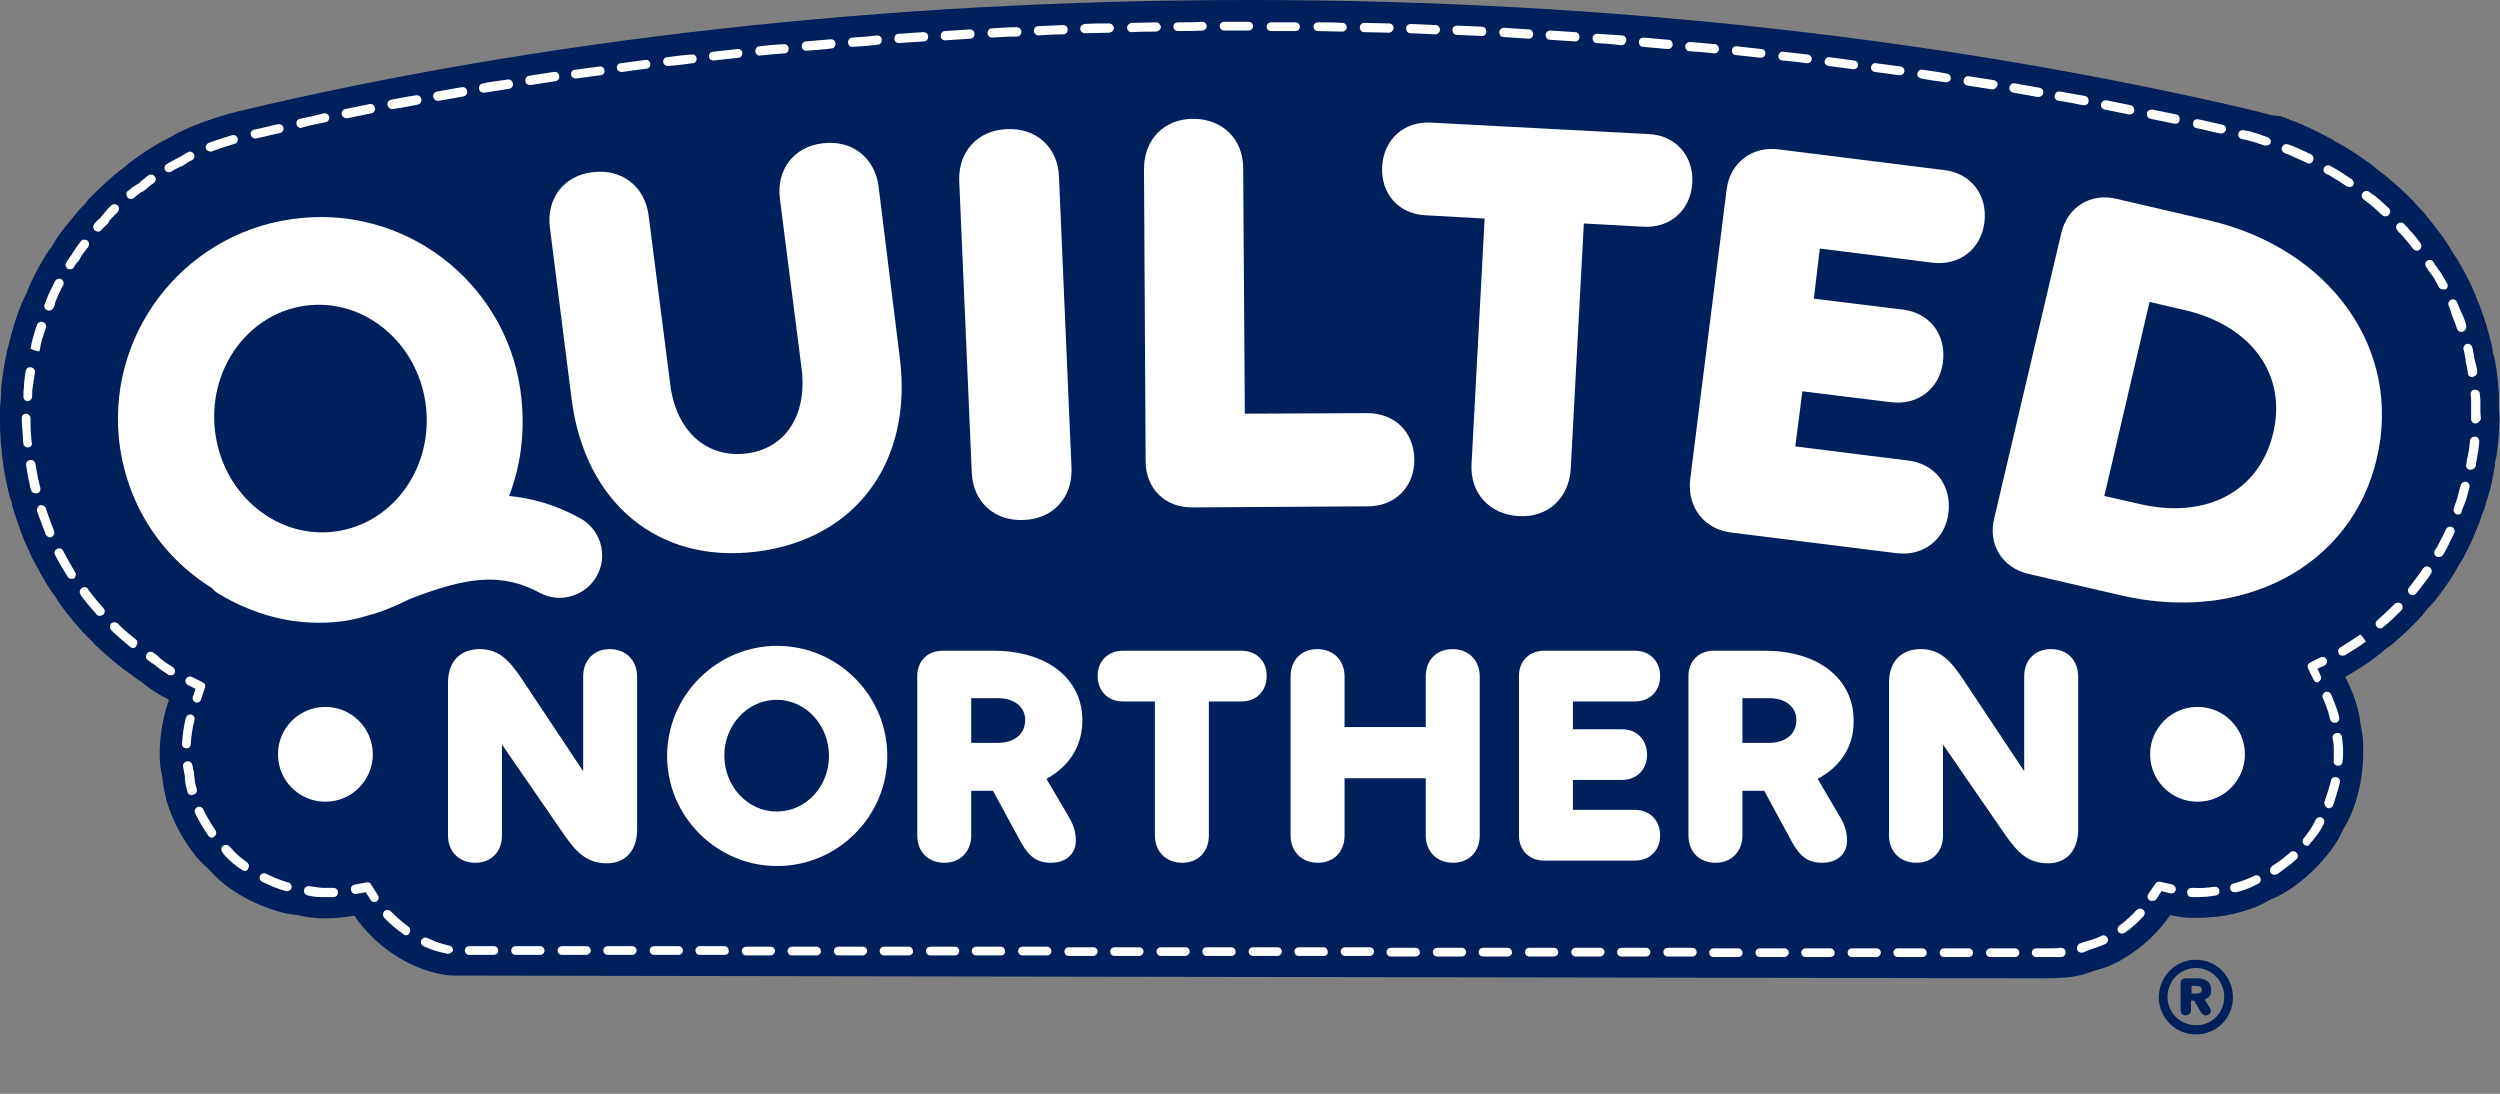 <?xml version="1.0" encoding="utf-8"?>
<!-- Generator: Adobe Illustrator 24.1.0, SVG Export Plug-In . SVG Version: 6.00 Build 0)  -->
<svg version="1.1" id="Layer_1" xmlns="http://www.w3.org/2000/svg" xmlns:xlink="http://www.w3.org/1999/xlink" x="0px" y="0px"
	 viewBox="0 0 458.7 200.7" style="enable-background:new 0 0 458.7 200.7;" xml:space="preserve">
<rect x="0" y="0" width="458.7" height="200.7" fill="#808080" stroke="none"/>
<style type="text/css">
	.st0{fill:#00205B;}
	.st1{fill:#FFFFFF;}
	.st2{fill:#00205C;}
</style>
<g>
	<g>
		<g>
			<g>
				<path class="st0" d="M413.6,20.3C359.2,7.5,296.3,0,229.3,0C161.8,0,98.5,7.4,43.8,20.4c-1.7,0.4-7.3,2-11,3.9
					c-0.6,0.3-1.2,0.7-1.8,1c-0.6,0.3-1.2,0.6-1.9,1c-1.6,0.9-3.2,2-4.7,3.1c-0.6,0.4-1.1,0.8-1.6,1.3c-0.6,0.4-1.1,0.8-1.7,1.3
					c-1.4,1.2-2.8,2.5-4.1,3.8c-0.5,0.5-1,1-1.4,1.6c-0.5,0.5-1,1-1.4,1.5c-1.2,1.4-2.4,2.9-3.5,4.4c-0.4,0.6-0.8,1.2-1.1,1.8
					c-0.4,0.5-0.8,1.1-1.2,1.7c-1,1.6-1.9,3.3-2.7,5c-0.3,0.6-0.6,1.3-0.8,1.9c-0.3,0.6-0.6,1.2-0.9,1.9c-0.7,1.7-1.3,3.5-1.8,5.3
					c-0.2,0.7-0.4,1.4-0.5,2c-0.2,0.7-0.4,1.3-0.5,2c-0.4,1.8-0.7,3.7-0.9,5.6c-0.1,0.7-0.1,1.4-0.1,2.1C0.1,73.3,0.1,74,0,74.7
					c0,0.7,0,1.4,0,2.1c0,1.2,0,2.4,0.1,3.5c0,0.7,0.1,1.4,0.2,2.1c0,0.7,0.1,1.4,0.2,2.1c0.2,1.9,0.6,3.7,1,5.5
					c0.2,0.7,0.3,1.4,0.6,2c0.1,0.7,0.3,1.4,0.5,2c0.6,1.8,1.2,3.6,1.9,5.3c0.3,0.7,0.6,1.3,0.9,1.9c0.2,0.6,0.5,1.3,0.9,1.9
					c0.9,1.7,1.8,3.4,2.8,4.9c0.4,0.6,0.8,1.2,1.2,1.7c0.4,0.6,0.7,1.2,1.2,1.8c1.1,1.5,2.4,3,3.6,4.4c0.5,0.5,1,1,1.5,1.5
					c0.5,0.5,0.9,1,1.5,1.5c1.4,1.3,2.8,2.5,4.3,3.7c0.6,0.4,1.1,0.8,1.7,1.2c0.5,0.4,1.1,0.9,1.7,1.2c0,0,0,0,0,0
					c1.1,0.9,2.2,1.7,3.4,2.4c0.2,0.1,0.4,0.3,0.7,0.4c0.4,0.2,0.7,0.4,1.1,0.6c-1.1,3.2-1.7,6.5-1.7,9.9c0,0,0,0.1,0,0.1l0,0.3
					c0,1.4,0.2,2.7,0.5,4c0.1,1.3,0.4,2.7,0.7,4c1,3.5,2.7,6.8,4.9,9.7c0.8,1.1,1.7,2.1,2.7,2.9c0.9,1,1.8,1.9,2.9,2.8
					c2.9,2.3,6.1,3.9,9.6,5c1.3,0.4,2.6,0.7,4,0.8c1.3,0.3,2.6,0.5,4,0.6c0.4,0,0.8,0,1.1,0c1.8,0,3.6-0.2,5.3-0.5
					c0.2,0.2,0.3,0.5,0.5,0.7c3.1,4.2,7.3,7.4,12.3,9.2c1.7,0.6,3.4,1,5.2,1.1l292.8,0.5c1.3,0,2.5-0.1,3.8-0.2
					c1.8-0.2,3.4-0.7,5-1.3c1.7-0.4,3.4-1.1,5-2.1c3.4-2,6.3-4.7,8.6-8c1.3,0.3,2.6,0.5,3.9,0.5c0.4,0,0.8,0,1.1,0
					c3.3,0,6.5-0.5,9.6-1.6c1.3-0.4,2.5-1,3.7-1.7c1.2-0.5,2.4-1.1,3.6-1.9c3-2,5.6-4.5,7.8-7.5c0.8-1.1,1.5-2.3,2-3.5
					c0.7-1.1,1.3-2.3,1.8-3.6c1.3-3.4,1.9-7,1.9-10.6c0-0.4,0-0.7,0-1.1c0-1.4-0.2-2.7-0.5-4c-0.1-1.3-0.4-2.6-0.8-3.9
					c-0.5-1.7-1.2-3.2-2-4.8c0.3-0.2,0.7-0.4,1-0.6c1.7-1,3.3-2,4.8-3.2c0.6-0.4,1.1-0.9,1.7-1.4c0.6-0.4,1.2-0.8,1.7-1.3
					c1.5-1.3,2.9-2.6,4.3-4.1c0.5-0.5,1-1.1,1.4-1.7c0.5-0.5,1-1.1,1.5-1.6c1.2-1.5,2.4-3.2,3.4-4.8c0.4-0.6,0.7-1.3,1.1-1.9
					c0.4-0.6,0.8-1.2,1.1-1.9c0.9-1.7,1.7-3.5,2.4-5.3c0.3-0.7,0.5-1.3,0.7-2c0.3-0.6,0.5-1.3,0.7-2c0.4-1.3,0.8-2.6,1.1-4
					c0.1-0.5,0.2-1,0.3-1.5c0.1-0.7,0.3-1.4,0.3-2.1c0.2-0.7,0.3-1.4,0.4-2.1c0.2-1.9,0.4-3.8,0.4-5.7c0-0.7,0-1.4-0.1-2.2
					c0-0.7,0-1.4,0-2.2c-0.1-1.9-0.3-3.9-0.6-5.8c-0.1-0.7-0.3-1.4-0.5-2.1c-0.1-0.7-0.2-1.4-0.4-2.1c-0.5-1.9-1-3.8-1.7-5.6
					c-0.2-0.7-0.5-1.4-0.8-2c-0.2-0.7-0.5-1.3-0.8-2c-0.8-1.8-1.7-3.5-2.7-5.2c-0.4-0.6-0.8-1.2-1.2-1.8c-0.3-0.6-0.7-1.2-1.1-1.8
					c-0.1-0.2-0.3-0.4-0.4-0.6c-1.1-1.5-2.3-3-3.5-4.5c-0.5-0.5-0.9-1-1.4-1.5c-0.4-0.5-0.9-1-1.4-1.5c-1.3-1.3-2.7-2.5-4.1-3.7
					c-0.5-0.4-1.1-0.8-1.6-1.2c-0.5-0.4-1-0.9-1.6-1.3c-1.4-1-3-2.1-4.5-3c-0.6-0.3-1.2-0.7-1.7-0.9c-0.5-0.4-1.1-0.7-1.7-1
					c-1.5-0.8-3.1-1.6-4.8-2.3c-0.6-0.3-1.2-0.5-1.8-0.7c-0.6-0.3-1.2-0.5-1.8-0.7C416.9,21.3,415.3,20.7,413.6,20.3z"/>
			</g>
			<g>
				<g>
					<path class="st1" d="M68.7,165.5c-0.3,0-0.5-0.1-0.7-0.4l-0.9-1.4l-1.7,0.3c-0.5,0.1-0.9-0.2-1-0.7s0.2-0.9,0.7-1l2.2-0.4
						c0.3-0.1,0.7,0.1,0.8,0.4l1.2,1.9c0.3,0.4,0.2,0.9-0.2,1.2C69,165.5,68.9,165.5,68.7,165.5z"/>
				</g>
				<g>
					<path class="st1" d="M60,164.6c-0.3,0-0.7,0-1,0c-0.8,0-1.7-0.1-2.5-0.3c-0.5-0.1-0.8-0.5-0.7-1c0.1-0.5,0.5-0.8,1-0.7
						c0.7,0.1,1.5,0.2,2.2,0.3c0.7,0,1.4,0,2.1,0c0.5,0,0.9,0.3,0.9,0.8c0,0.5-0.3,0.9-0.8,0.9C60.8,164.6,60.4,164.6,60,164.6z
						 M52.7,163.5c-0.1,0-0.2,0-0.2,0c-0.1,0-0.3-0.1-0.4-0.1c-1.4-0.4-2.7-1-4-1.6c-0.4-0.2-0.6-0.7-0.4-1.1
						c0.2-0.4,0.7-0.6,1.1-0.4c1.2,0.6,2.4,1.1,3.7,1.5c0.1,0,0.2,0.1,0.4,0.1c0.4,0.1,0.7,0.6,0.6,1
						C53.4,163.3,53,163.5,52.7,163.5z M44.9,159.8c-0.2,0-0.3-0.1-0.5-0.2c-0.3-0.2-0.6-0.4-0.9-0.6c-0.9-0.7-1.7-1.4-2.4-2.2
						l-0.2-0.3c-0.3-0.3-0.4-0.8-0.1-1.2c0.3-0.3,0.8-0.4,1.2-0.1l0.1,0.1c0,0,0.1,0.1,0.1,0.1l0.2,0.2c0.6,0.7,1.3,1.4,2.1,2
						c0.3,0.2,0.5,0.4,0.8,0.6c0.4,0.3,0.5,0.8,0.2,1.2C45.5,159.6,45.2,159.8,44.9,159.8z M38.9,153.7c-0.3,0-0.5-0.1-0.7-0.4
						c-0.9-1.3-1.7-2.7-2.4-4.1c-0.2-0.4,0-0.9,0.4-1.1c0.4-0.2,0.9,0,1.1,0.4c0.6,1.3,1.4,2.6,2.2,3.8c0.3,0.4,0.2,0.9-0.2,1.2
						C39.2,153.6,39,153.7,38.9,153.7z M35.2,145.9c-0.4,0-0.7-0.2-0.8-0.6c-0.3-1-0.5-2-0.5-3l-0.1-0.5c-0.1-0.4-0.1-0.7-0.2-1.1
						c-0.1-0.5,0.2-0.9,0.7-1c0.5-0.1,0.9,0.2,1,0.7c0.1,0.3,0.1,0.7,0.2,1l0.1,0.3c0,0,0,0.1,0,0.1l0,0.3c0.1,0.9,0.2,1.8,0.5,2.7
						c0.1,0.4-0.1,0.9-0.6,1C35.3,145.9,35.2,145.9,35.2,145.9z M34.2,137.3C34.2,137.3,34.2,137.3,34.2,137.3
						c-0.5,0-0.9-0.4-0.8-0.9c0.1-1.6,0.3-3.1,0.7-4.7c0.1-0.4,0.6-0.7,1-0.6c0.4,0.1,0.7,0.6,0.6,1c-0.4,1.4-0.6,2.9-0.7,4.4
						C35,137,34.7,137.3,34.2,137.3z"/>
				</g>
				<g>
					<path class="st1" d="M36.2,128.9c-0.1,0-0.2,0-0.3,0c-0.4-0.2-0.7-0.6-0.5-1.1l0.5-1.4l-1.4-0.7c-0.4-0.2-0.6-0.7-0.4-1.1
						c0.2-0.4,0.7-0.6,1.1-0.4l2,1c0.4,0.2,0.6,0.6,0.4,1l-0.7,2.1C36.8,128.7,36.5,128.9,36.2,128.9z"/>
				</g>
				<g>
					<path class="st1" d="M31.3,123.9c-0.2,0-0.3,0-0.4-0.1c-0.8-0.5-1.7-1.1-2.5-1.8l-0.4-0.3c0,0-0.1,0-0.1,0
						c-0.3-0.2-0.5-0.4-0.8-0.6c-0.4-0.3-0.4-0.8-0.1-1.2c0.3-0.4,0.8-0.4,1.2-0.1c0.2,0.2,0.5,0.3,0.7,0.5l0.1,0.1
						c0,0,0.1,0.1,0.1,0.1l0.3,0.3c0.7,0.6,1.5,1.1,2.3,1.6c0.4,0.2,0.5,0.8,0.3,1.2C31.9,123.8,31.6,123.9,31.3,123.9z
						 M429.8,120.3c-0.3,0-0.6-0.1-0.7-0.4c-0.2-0.4-0.1-0.9,0.3-1.1c1.3-0.8,2.5-1.6,3.7-2.4l0.5,0.6l0.5,0.7
						c-1.2,0.9-2.5,1.7-3.8,2.5C430.1,120.3,429.9,120.3,429.8,120.3z M24.4,118.9c-0.2,0-0.4-0.1-0.5-0.2c-1-0.8-2-1.7-3-2.6
						c-0.2-0.2-0.3-0.3-0.5-0.5c-0.3-0.3-0.3-0.9,0-1.2c0.3-0.3,0.9-0.3,1.2,0c0.1,0.1,0.3,0.3,0.4,0.4c0.9,0.9,1.9,1.7,2.9,2.5
						c0.4,0.3,0.4,0.8,0.1,1.2C24.9,118.8,24.7,118.9,24.4,118.9z M436.7,115.3c-0.2,0-0.5-0.1-0.6-0.3c-0.3-0.4-0.3-0.9,0.1-1.2
						c1.1-1,2.2-2,3.2-3c0.3-0.3,0.9-0.3,1.2,0c0.3,0.3,0.3,0.9,0,1.2c-1.1,1.1-2.2,2.2-3.4,3.1
						C437.1,115.3,436.9,115.3,436.7,115.3z M18.3,113c-0.2,0-0.5-0.1-0.6-0.3c-1-1.1-2-2.3-2.9-3.5l0-0.1c-0.3-0.4-0.2-0.9,0.2-1.2
						c0.4-0.3,0.9-0.2,1.2,0.2l0,0.1c0.9,1.2,1.8,2.3,2.8,3.4c0.3,0.3,0.3,0.9-0.1,1.2C18.7,112.9,18.5,113,18.3,113z M442.7,109.2
						c-0.2,0-0.4-0.1-0.6-0.2c-0.3-0.3-0.4-0.8-0.1-1.2c0.1-0.2,0.3-0.3,0.4-0.5c0.8-1,1.5-2,2.2-3c0.3-0.4,0.8-0.5,1.2-0.2
						c0.4,0.3,0.5,0.8,0.2,1.2c-0.7,1.1-1.5,2.1-2.3,3.1c-0.2,0.2-0.3,0.4-0.5,0.6C443.1,109.1,442.9,109.2,442.7,109.2z
						 M13.1,106.2c-0.3,0-0.5-0.1-0.7-0.4c-0.8-1.3-1.6-2.6-2.3-4c-0.2-0.4-0.1-0.9,0.4-1.1c0.4-0.2,0.9-0.1,1.1,0.4
						c0.7,1.3,1.4,2.6,2.2,3.9c0.2,0.4,0.1,0.9-0.3,1.2C13.4,106.1,13.3,106.2,13.1,106.2z M447.5,102.2c-0.2,0-0.3,0-0.5-0.1
						c-0.4-0.3-0.5-0.8-0.2-1.2c0.3-0.4,0.5-0.8,0.7-1.2c0.5-0.9,0.9-1.8,1.3-2.6c0.2-0.4,0.7-0.6,1.1-0.4c0.4,0.2,0.6,0.7,0.4,1.1
						c-0.4,0.9-0.9,1.8-1.3,2.7c-0.3,0.5-0.5,0.9-0.8,1.4C448,102.1,447.7,102.2,447.5,102.2z M9.2,98.6c-0.3,0-0.6-0.2-0.8-0.5
						c0-0.1-0.1-0.2-0.1-0.3c-0.5-1.3-1-2.6-1.5-4c-0.1-0.4,0.1-0.9,0.5-1.1c0.4-0.1,0.9,0.1,1.1,0.5c0.4,1.3,0.9,2.6,1.4,3.9
						c0,0.1,0.1,0.2,0.1,0.3c0.2,0.4,0,0.9-0.4,1.1C9.4,98.6,9.3,98.6,9.2,98.6z M451,94.4c-0.1,0-0.2,0-0.2,0
						c-0.4-0.1-0.7-0.6-0.6-1l0.1-0.3c0,0,0-0.1,0-0.1l0.1-0.3c0.2-0.5,0.4-1,0.5-1.5c0.2-0.7,0.4-1.4,0.6-2.2
						c0.1-0.4,0.6-0.7,1-0.6c0.4,0.1,0.7,0.6,0.6,1c-0.2,0.8-0.4,1.5-0.6,2.2c-0.2,0.6-0.4,1.1-0.6,1.6l-0.2,0.4
						C451.7,94.2,451.4,94.4,451,94.4z M6.5,90.5c-0.4,0-0.7-0.2-0.8-0.6c-0.1-0.3-0.2-0.6-0.2-0.8c-0.3-1.2-0.5-2.4-0.7-3.7
						c-0.1-0.5,0.2-0.9,0.7-1c0.5-0.1,0.9,0.2,1,0.7c0.2,1.2,0.4,2.4,0.7,3.6c0.1,0.3,0.1,0.5,0.2,0.8c0.1,0.4-0.1,0.9-0.6,1
						C6.6,90.5,6.5,90.5,6.5,90.5z M453.3,86.2c0,0-0.1,0-0.1,0c-0.5-0.1-0.8-0.5-0.7-0.9c0-0.2,0-0.3,0.1-0.5l0-0.3
						c0,0,0-0.1,0-0.1l0.1-0.3c0.1-0.5,0.2-1,0.3-1.5c0.1-0.6,0.1-1.1,0.2-1.7c0-0.5,0.5-0.8,0.9-0.8c0.5,0,0.8,0.5,0.8,0.9
						c-0.1,0.6-0.1,1.2-0.2,1.8c-0.1,0.6-0.2,1.1-0.3,1.7l-0.1,0.5c0,0.2,0,0.4-0.1,0.6C454.1,85.9,453.7,86.2,453.3,86.2z
						 M5.1,82.1c-0.4,0-0.8-0.3-0.8-0.7c-0.1-0.4-0.1-0.9-0.1-1.3C4.1,78.9,4,77.8,4,76.7c0-0.5,0.4-0.8,0.8-0.8s0.8,0.4,0.8,0.8
						c0,1.1,0,2.1,0.1,3.2c0,0.4,0.1,0.8,0.1,1.2C6,81.6,5.7,82,5.2,82.1C5.2,82.1,5.1,82.1,5.1,82.1z M454.2,77.7
						c-0.5,0-0.8-0.4-0.8-0.8c0-0.4,0-0.7,0-1.1l0-0.3c0,0,0-0.1,0-0.1l0-0.3c0-0.3,0-0.5,0-0.8c0-0.3,0-0.5,0-0.8
						c0-0.4,0-0.7-0.1-1.1c0-0.5,0.3-0.9,0.8-0.9c0.5,0,0.9,0.3,0.9,0.8c0,0.4,0.1,0.7,0.1,1.1c0,0.3,0,0.6,0,0.8c0,0.3,0,0.6,0,0.9
						l0,0.3l0,0.3c0,0.4,0.1,0.8,0.1,1.2C455,77.3,454.6,77.7,454.2,77.7L454.2,77.7z M5.1,73.6L5.1,73.6c-0.5,0-0.8-0.4-0.8-0.8
						l0-0.1c0-0.6,0-1.1,0.1-1.7C4.4,70,4.6,69,4.7,68.1c0.1-0.5,0.5-0.8,1-0.7c0.5,0.1,0.8,0.5,0.7,1c-0.1,0.9-0.3,1.8-0.4,2.7
						c-0.1,0.5-0.1,1-0.1,1.5l0,0.1C5.9,73.2,5.5,73.6,5.1,73.6z M453.6,69.2c-0.4,0-0.8-0.3-0.8-0.7l0-0.2c-0.1-0.5-0.2-1-0.3-1.6
						l-0.1-0.3c0,0,0-0.1,0-0.1l0-0.3c-0.1-0.5-0.2-1-0.3-1.6l-0.1-0.3c-0.1-0.4,0.2-0.9,0.6-1c0.4-0.1,0.9,0.2,1,0.6l0.1,0.3
						c0.1,0.6,0.2,1.2,0.3,1.7l0.1,0.5c0.2,0.6,0.3,1.1,0.4,1.7l0,0.2c0.1,0.5-0.2,0.9-0.7,1C453.7,69.2,453.6,69.2,453.6,69.2z
						 M7.2,64.5l-0.8-0.2L5.6,64l0.1-0.5c0.1-0.6,0.2-1.1,0.4-1.7c0.2-0.7,0.4-1.5,0.7-2.2c0.1-0.4,0.6-0.7,1.1-0.5
						c0.4,0.1,0.7,0.6,0.5,1.1c-0.2,0.7-0.5,1.4-0.7,2.1c-0.1,0.5-0.3,1-0.3,1.5l-0.1,0.3c0,0,0,0.1,0,0.1L7.2,64.5z M451.6,60.9
						c-0.3,0-0.7-0.2-0.8-0.6c-0.1-0.3-0.2-0.6-0.3-0.9c-0.2-0.5-0.4-1-0.6-1.5l-0.1-0.3c0,0,0-0.1,0-0.1l-0.1-0.3
						c-0.1-0.4-0.3-0.7-0.4-1.1c-0.2-0.4,0-0.9,0.4-1.1c0.4-0.2,0.9,0,1.1,0.4c0.2,0.4,0.3,0.8,0.5,1.2l0.2,0.5
						c0.3,0.5,0.5,1.1,0.7,1.6c0.1,0.3,0.2,0.6,0.3,1c0.1,0.4-0.1,0.9-0.5,1.1C451.7,60.9,451.7,60.9,451.6,60.9z M9,57
						c-0.1,0-0.2,0-0.4-0.1c-0.4-0.2-0.6-0.7-0.4-1.1c0.1-0.2,0.2-0.3,0.2-0.5l0.2-0.5c0.2-0.5,0.4-1,0.7-1.6
						c0.3-0.5,0.5-1.1,0.8-1.6c0.2-0.4,0.7-0.6,1.1-0.4c0.4,0.2,0.6,0.7,0.4,1.1c-0.3,0.5-0.5,1-0.8,1.6c-0.2,0.5-0.4,0.9-0.6,1.4
						l-0.1,0.3c0,0,0,0.1,0,0.1L10,56.1c-0.1,0.1-0.1,0.3-0.2,0.4C9.6,56.8,9.3,57,9,57z M448.2,53.1c-0.3,0-0.6-0.2-0.7-0.4
						c-0.3-0.5-0.5-1-0.8-1.5c-0.3-0.5-0.6-0.9-0.9-1.3l-0.2-0.2c0,0,0-0.1-0.1-0.1l-0.1-0.3c-0.1-0.1-0.2-0.3-0.3-0.4
						c-0.2-0.4-0.1-0.9,0.3-1.1c0.4-0.2,0.9-0.1,1.1,0.3c0.1,0.2,0.2,0.3,0.3,0.5l0.3,0.4c0.3,0.5,0.7,0.9,1,1.5
						c0.3,0.5,0.6,1,0.9,1.5c0.2,0.4,0.1,0.9-0.3,1.1C448.4,53.1,448.3,53.1,448.2,53.1z M12.9,49.4c-0.2,0-0.3,0-0.5-0.1
						c-0.4-0.3-0.5-0.8-0.2-1.2c0.2-0.3,0.4-0.6,0.6-0.9l0.3-0.4c0.3-0.5,0.6-1,0.9-1.4c0.3-0.4,0.5-0.7,0.8-1.1
						c0.3-0.4,0.8-0.4,1.2-0.2c0.4,0.3,0.4,0.8,0.2,1.2c-0.3,0.3-0.5,0.7-0.8,1c-0.3,0.4-0.6,0.8-0.8,1.3l-0.2,0.3
						c0,0,0,0.1-0.1,0.1l-0.2,0.2c-0.2,0.2-0.4,0.5-0.5,0.8C13.4,49.3,13.2,49.4,12.9,49.4z M443.5,46c-0.2,0-0.5-0.1-0.7-0.3
						c-0.6-0.8-1.2-1.5-1.9-2.3c-0.3-0.4-0.7-0.7-1-1.1c-0.3-0.3-0.4-0.8,0-1.2c0.3-0.3,0.8-0.4,1.2,0c0.4,0.4,0.8,0.8,1.1,1.2
						c0.7,0.7,1.3,1.5,1.9,2.3c0.3,0.4,0.2,0.9-0.1,1.2C443.8,45.9,443.7,46,443.5,46z M18,42.5c-0.2,0-0.4-0.1-0.6-0.2
						c-0.3-0.3-0.4-0.8-0.1-1.2c0.3-0.4,0.7-0.8,1.1-1.1l0.3-0.4c0.4-0.4,0.7-0.9,1.1-1.3c0.2-0.2,0.4-0.4,0.6-0.6
						c0.3-0.3,0.9-0.3,1.2,0c0.3,0.3,0.3,0.9,0,1.2c-0.2,0.2-0.4,0.4-0.6,0.6c-0.4,0.4-0.7,0.7-1,1.1L19.8,41c0,0,0,0.1-0.1,0.1
						l-0.2,0.2c-0.3,0.3-0.7,0.6-1,1C18.4,42.4,18.2,42.5,18,42.5z M437.7,39.7c-0.2,0-0.4-0.1-0.6-0.2c-0.8-0.8-1.6-1.5-2.5-2.2
						c-0.3-0.2-0.6-0.5-0.9-0.7c-0.4-0.3-0.5-0.8-0.2-1.2c0.3-0.4,0.8-0.5,1.2-0.2c0.3,0.2,0.6,0.5,1,0.7c0.9,0.7,1.7,1.5,2.6,2.3
						c0.3,0.3,0.4,0.8,0,1.2C438.2,39.6,437.9,39.7,437.7,39.7z M24,36.5c-0.2,0-0.5-0.1-0.6-0.3c-0.3-0.4-0.3-0.9,0.1-1.2l0.3-0.2
						c0.4-0.4,0.9-0.7,1.4-1l0.2-0.1l0.2-0.2c0.4-0.4,0.9-0.7,1.3-1.1l0.3-0.2c0.4-0.3,0.9-0.2,1.2,0.2c0.3,0.4,0.2,0.9-0.2,1.2
						l-0.3,0.2c-0.4,0.3-0.8,0.6-1.2,1L26.4,35c0,0-0.1,0-0.1,0.1L26,35.2c-0.4,0.3-0.8,0.6-1.2,0.9l-0.2,0.2
						C24.4,36.5,24.2,36.5,24,36.5z M431.1,34.3c-0.2,0-0.3,0-0.5-0.1c-1-0.7-2-1.3-3-1.9c-0.3-0.2-0.5-0.3-0.8-0.4
						c-0.4-0.2-0.6-0.7-0.4-1.1c0.2-0.4,0.7-0.6,1.1-0.4c0.3,0.2,0.6,0.3,0.9,0.5c1,0.6,2.1,1.3,3.1,2c0.4,0.3,0.5,0.8,0.2,1.2
						C431.6,34.2,431.3,34.3,431.1,34.3z M31,31.6c-0.3,0-0.6-0.1-0.7-0.4c-0.2-0.4-0.1-0.9,0.3-1.1c0.2-0.1,0.5-0.3,0.7-0.4
						c0.5-0.3,1-0.5,1.5-0.8l0.4-0.2c0.4-0.3,0.8-0.5,1.3-0.8c0.4-0.2,0.9,0,1.1,0.4c0.2,0.4,0,0.9-0.4,1.1
						c-0.5,0.2-0.9,0.5-1.2,0.7l-0.3,0.2c0,0-0.1,0-0.1,0.1l-0.3,0.1c-0.5,0.2-0.9,0.4-1.4,0.7c-0.2,0.1-0.5,0.3-0.7,0.4
						C31.3,31.5,31.1,31.6,31,31.6z M423.7,30c-0.1,0-0.3,0-0.4-0.1c-1.1-0.5-2.2-1-3.3-1.5c-0.3-0.1-0.5-0.2-0.8-0.3
						c-0.4-0.2-0.7-0.6-0.5-1.1c0.2-0.4,0.6-0.7,1.1-0.5c0.3,0.1,0.6,0.2,0.9,0.3c1.1,0.5,2.3,1,3.3,1.5c0.4,0.2,0.6,0.7,0.4,1.1
						C424.3,29.8,424,30,423.7,30z M38.6,27.8c-0.3,0-0.7-0.2-0.8-0.5c-0.2-0.4,0.1-0.9,0.5-1.1c1.7-0.6,3.3-1.1,4.3-1.4
						c0.4-0.1,0.9,0.1,1,0.6c0.1,0.4-0.1,0.9-0.6,1c-1,0.3-2.6,0.8-4.2,1.4C38.8,27.8,38.7,27.8,38.6,27.8z M415.8,26.7
						c-0.1,0-0.2,0-0.3,0c-1.1-0.4-2.2-0.7-3.2-1l-1-0.2c-0.5-0.1-0.7-0.6-0.6-1c0.1-0.5,0.6-0.7,1-0.6l1.1,0.2
						c1.1,0.3,2.3,0.7,3.3,1.1c0.4,0.2,0.7,0.6,0.5,1.1C416.5,26.5,416.2,26.7,415.8,26.7z M46.8,25.4c-0.4,0-0.7-0.3-0.8-0.6
						c-0.1-0.5,0.2-0.9,0.6-1c1.5-0.3,2.9-0.7,4.4-1c0.5-0.1,0.9,0.2,1,0.6c0.1,0.5-0.2,0.9-0.6,1c-1.5,0.3-2.9,0.7-4.4,1
						C47,25.4,46.9,25.4,46.8,25.4z M407.6,24.5c-0.1,0-0.1,0-0.2,0c-1.5-0.3-2.9-0.7-4.4-1c-0.5-0.1-0.7-0.5-0.6-1
						c0.1-0.5,0.5-0.7,1-0.6c1.5,0.3,3,0.7,4.4,1c0.5,0.1,0.7,0.5,0.6,1C408.3,24.2,407.9,24.5,407.6,24.5z M55.2,23.5
						c-0.4,0-0.7-0.3-0.8-0.7c-0.1-0.5,0.2-0.9,0.6-1c1.5-0.3,2.9-0.6,4.4-1c0.4-0.1,0.9,0.2,1,0.6c0.1,0.5-0.2,0.9-0.6,1
						c-1.5,0.3-3,0.6-4.4,1C55.3,23.5,55.2,23.5,55.2,23.5z M399.2,22.7c-0.1,0-0.1,0-0.2,0c-1.5-0.3-2.9-0.6-4.4-0.9
						c-0.5-0.1-0.7-0.5-0.7-1c0.1-0.5,0.5-0.7,1-0.7c1.5,0.3,3,0.6,4.4,0.9c0.5,0.1,0.7,0.5,0.6,1C399.9,22.4,399.6,22.7,399.2,22.7
						z M63.5,21.7c-0.4,0-0.7-0.3-0.8-0.7c-0.1-0.5,0.2-0.9,0.7-1c1.5-0.3,3-0.6,4.4-0.9c0.5-0.1,0.9,0.2,1,0.7
						c0.1,0.5-0.2,0.9-0.7,1c-1.5,0.3-3,0.6-4.4,0.9C63.6,21.7,63.6,21.7,63.5,21.7z M390.8,21c-0.1,0-0.1,0-0.2,0
						c-1.5-0.3-3-0.6-4.4-0.9c-0.5-0.1-0.8-0.5-0.7-1c0.1-0.5,0.5-0.7,1-0.7c1.5,0.3,3,0.6,4.4,0.9c0.5,0.1,0.7,0.5,0.7,1
						C391.6,20.7,391.2,21,390.8,21z M71.9,20c-0.4,0-0.7-0.3-0.8-0.7c-0.1-0.5,0.2-0.9,0.7-1c1.5-0.3,3-0.6,4.5-0.8
						c0.5-0.1,0.9,0.2,1,0.7c0.1,0.5-0.2,0.9-0.7,1c-1.5,0.3-3,0.6-4.4,0.8C72,20,72,20,71.9,20z M382.4,19.3c-0.1,0-0.1,0-0.2,0
						c-1.5-0.3-3-0.6-4.5-0.8c-0.5-0.1-0.8-0.5-0.7-1c0.1-0.5,0.5-0.8,1-0.7c1.5,0.3,3,0.5,4.5,0.8c0.5,0.1,0.8,0.5,0.7,1
						C383.2,19.1,382.8,19.3,382.4,19.3z M80.3,18.5c-0.4,0-0.7-0.3-0.8-0.7c-0.1-0.5,0.2-0.9,0.7-1c1.5-0.3,3-0.5,4.5-0.8
						c0.5-0.1,0.9,0.2,1,0.7c0.1,0.5-0.2,0.9-0.7,1c-1.5,0.3-3,0.5-4.5,0.8C80.4,18.5,80.4,18.5,80.3,18.5z M374,17.8
						c0,0-0.1,0-0.1,0c-1.5-0.3-3-0.5-4.5-0.8c-0.5-0.1-0.8-0.5-0.7-1c0.1-0.5,0.5-0.8,1-0.7c1.5,0.3,3,0.5,4.5,0.8
						c0.5,0.1,0.8,0.5,0.7,1C374.8,17.5,374.4,17.8,374,17.8z M88.7,17c-0.4,0-0.8-0.3-0.8-0.7c-0.1-0.5,0.2-0.9,0.7-1
						c1.5-0.3,3-0.5,4.5-0.7c0.5-0.1,0.9,0.2,1,0.7c0.1,0.5-0.2,0.9-0.7,1c-1.5,0.2-3,0.5-4.5,0.7C88.8,17,88.8,17,88.7,17z
						 M365.6,16.4c0,0-0.1,0-0.1,0c-1.5-0.2-3-0.5-4.5-0.7c-0.5-0.1-0.8-0.5-0.7-1c0.1-0.5,0.5-0.8,1-0.7c1.5,0.2,3,0.5,4.5,0.7
						c0.5,0.1,0.8,0.5,0.7,1C366.3,16.1,366,16.4,365.6,16.4z M97.2,15.6c-0.4,0-0.8-0.3-0.8-0.7c-0.1-0.5,0.2-0.9,0.7-1
						c1.5-0.2,3-0.5,4.5-0.7c0.5-0.1,0.9,0.2,1,0.7c0.1,0.5-0.2,0.9-0.7,1c-1.5,0.2-3,0.5-4.5,0.7C97.2,15.6,97.2,15.6,97.2,15.6z
						 M357.1,15.1c0,0-0.1,0-0.1,0c-1.5-0.2-3-0.4-4.5-0.7c-0.5-0.1-0.8-0.5-0.7-0.9c0.1-0.5,0.5-0.8,0.9-0.7c1.5,0.2,3,0.4,4.5,0.7
						c0.5,0.1,0.8,0.5,0.7,1C357.9,14.8,357.5,15.1,357.1,15.1z M105.6,14.4c-0.4,0-0.8-0.3-0.8-0.7c-0.1-0.5,0.3-0.9,0.7-0.9
						c1.5-0.2,3-0.4,4.5-0.6c0.5-0.1,0.9,0.3,0.9,0.7c0.1,0.5-0.3,0.9-0.7,0.9c-1.5,0.2-3,0.4-4.5,0.6
						C105.7,14.4,105.6,14.4,105.6,14.4z M348.6,13.8c0,0-0.1,0-0.1,0c-1.5-0.2-3-0.4-4.5-0.6c-0.5-0.1-0.8-0.5-0.7-0.9
						c0.1-0.5,0.5-0.8,0.9-0.7c1.5,0.2,3,0.4,4.5,0.6c0.5,0.1,0.8,0.5,0.7,0.9C349.4,13.5,349,13.8,348.6,13.8z M114,13.2
						c-0.4,0-0.8-0.3-0.8-0.7c-0.1-0.5,0.3-0.9,0.7-0.9c1.5-0.2,3-0.4,4.5-0.6c0.5-0.1,0.9,0.3,0.9,0.7c0.1,0.5-0.3,0.9-0.7,0.9
						c-1.5,0.2-3,0.4-4.5,0.6C114.1,13.2,114.1,13.2,114,13.2z M340.1,12.7c0,0-0.1,0-0.1,0c-1.5-0.2-3-0.4-4.5-0.6
						c-0.5-0.1-0.8-0.5-0.7-0.9c0.1-0.5,0.5-0.8,0.9-0.7c1.5,0.2,3,0.4,4.5,0.6c0.5,0.1,0.8,0.5,0.7,0.9
						C340.9,12.4,340.5,12.7,340.1,12.7z M122.5,12.1c-0.4,0-0.8-0.3-0.8-0.7c-0.1-0.5,0.3-0.9,0.7-0.9c1.5-0.2,3-0.4,4.5-0.5
						c0.5-0.1,0.9,0.3,0.9,0.7c0.1,0.5-0.3,0.9-0.7,0.9c-1.5,0.2-3,0.4-4.5,0.5C122.5,12.1,122.5,12.1,122.5,12.1z M331.6,11.6
						c0,0-0.1,0-0.1,0c-1.5-0.2-3-0.4-4.5-0.5c-0.5-0.1-0.8-0.5-0.7-0.9c0.1-0.5,0.5-0.8,0.9-0.7c1.5,0.2,3,0.3,4.5,0.5
						c0.5,0.1,0.8,0.5,0.7,0.9C332.4,11.3,332,11.6,331.6,11.6z M130.9,11.1c-0.4,0-0.8-0.3-0.8-0.7c-0.1-0.5,0.3-0.9,0.7-0.9
						c1.5-0.2,3-0.3,4.5-0.5c0.5-0.1,0.9,0.3,0.9,0.7c0,0.5-0.3,0.9-0.7,0.9C134,10.8,132.5,10.9,130.9,11.1
						C131,11.1,131,11.1,130.9,11.1z M323.1,10.6C323.1,10.6,323,10.6,323.1,10.6c-1.6-0.2-3.1-0.3-4.6-0.5c-0.5,0-0.8-0.5-0.7-0.9
						c0-0.5,0.5-0.8,0.9-0.7c1.5,0.2,3,0.3,4.5,0.5c0.5,0,0.8,0.5,0.7,0.9C323.9,10.3,323.5,10.6,323.1,10.6z M139.4,10.2
						c-0.4,0-0.8-0.3-0.8-0.8c0-0.5,0.3-0.9,0.7-0.9c1.5-0.2,3-0.3,4.5-0.4c0.5,0,0.9,0.3,0.9,0.8c0,0.5-0.3,0.9-0.8,0.9
						C142.5,9.9,141,10,139.4,10.2C139.5,10.2,139.5,10.2,139.4,10.2z M314.6,9.8C314.6,9.8,314.5,9.8,314.6,9.8
						c-1.6-0.2-3.1-0.3-4.6-0.4c-0.5,0-0.8-0.5-0.8-0.9c0-0.5,0.5-0.8,0.9-0.8c1.5,0.1,3,0.3,4.5,0.4c0.5,0,0.8,0.5,0.8,0.9
						C315.4,9.4,315,9.8,314.6,9.8z M147.9,9.3c-0.4,0-0.8-0.3-0.8-0.8c0-0.5,0.3-0.9,0.8-0.9c1.5-0.1,3-0.3,4.5-0.4
						c0.5,0,0.9,0.3,0.9,0.8c0,0.5-0.3,0.9-0.8,0.9C151,9.1,149.5,9.2,147.9,9.3C148,9.3,147.9,9.3,147.9,9.3z M306.1,9
						C306,9,306,9,306.1,9c-1.6-0.1-3.1-0.3-4.6-0.4c-0.5,0-0.8-0.4-0.8-0.9c0-0.5,0.4-0.8,0.9-0.8c1.5,0.1,3,0.3,4.5,0.4
						c0.5,0,0.8,0.4,0.8,0.9C306.9,8.6,306.5,9,306.1,9z M156.4,8.6c-0.4,0-0.8-0.3-0.8-0.8c0-0.5,0.3-0.9,0.8-0.9
						c1.5-0.1,3-0.2,4.5-0.4c0.5,0,0.9,0.3,0.9,0.8c0,0.5-0.3,0.9-0.8,0.9C159.5,8.4,158,8.5,156.4,8.6
						C156.5,8.6,156.4,8.6,156.4,8.6z M297.5,8.3C297.5,8.3,297.5,8.3,297.5,8.3C296,8.1,294.5,8,293,7.9c-0.5,0-0.8-0.4-0.8-0.9
						c0-0.5,0.4-0.8,0.9-0.8c1.5,0.1,3,0.2,4.5,0.3c0.5,0,0.8,0.4,0.8,0.9C298.3,7.9,298,8.3,297.5,8.3z M164.9,7.9
						c-0.4,0-0.8-0.3-0.8-0.8c0-0.5,0.3-0.9,0.8-0.9c1.5-0.1,3-0.2,4.5-0.3c0.5,0,0.9,0.3,0.9,0.8s-0.3,0.9-0.8,0.9
						C168,7.7,166.5,7.8,164.9,7.9C165,7.9,164.9,7.9,164.9,7.9z M289,7.6C289,7.6,289,7.6,289,7.6c-1.6-0.1-3.1-0.2-4.6-0.3
						c-0.5,0-0.8-0.4-0.8-0.9c0-0.5,0.4-0.8,0.9-0.8c1.5,0.1,3,0.2,4.5,0.3c0.5,0,0.8,0.4,0.8,0.9C289.8,7.3,289.4,7.6,289,7.6z
						 M173.4,7.4c-0.4,0-0.8-0.3-0.8-0.8c0-0.5,0.3-0.9,0.8-0.9c1.5-0.1,3-0.2,4.5-0.3c0.5,0,0.9,0.3,0.9,0.8c0,0.5-0.3,0.9-0.8,0.9
						C176.5,7.2,175,7.3,173.4,7.4C173.5,7.4,173.5,7.4,173.4,7.4z M280.5,7.1C280.4,7.1,280.4,7.1,280.5,7.1
						c-1.6-0.1-3.1-0.2-4.6-0.3c-0.5,0-0.8-0.4-0.8-0.9c0-0.5,0.4-0.8,0.9-0.8c1.5,0.1,3,0.2,4.5,0.3c0.5,0,0.8,0.4,0.8,0.9
						C281.3,6.8,280.9,7.1,280.5,7.1z M182,6.9c-0.4,0-0.8-0.3-0.8-0.8c0-0.5,0.3-0.9,0.8-0.9c1.5-0.1,3-0.2,4.5-0.2
						c0.5,0,0.9,0.3,0.9,0.8c0,0.5-0.3,0.9-0.8,0.9C185,6.7,183.5,6.8,182,6.9C182,6.9,182,6.9,182,6.9z M271.9,6.6
						C271.9,6.6,271.9,6.6,271.9,6.6c-1.5-0.1-3.1-0.1-4.6-0.2c-0.5,0-0.8-0.4-0.8-0.9c0-0.5,0.4-0.8,0.9-0.8c1.5,0.1,3,0.1,4.5,0.2
						c0.5,0,0.8,0.4,0.8,0.9C272.7,6.3,272.4,6.6,271.9,6.6z M190.5,6.5c-0.4,0-0.8-0.4-0.8-0.8c0-0.5,0.3-0.9,0.8-0.9
						c1.5-0.1,3-0.1,4.5-0.2c0.5,0,0.9,0.3,0.9,0.8c0,0.5-0.3,0.9-0.8,0.9C193.5,6.3,192,6.4,190.5,6.5
						C190.5,6.5,190.5,6.5,190.5,6.5z M263.4,6.3C263.3,6.3,263.3,6.3,263.4,6.3c-1.5-0.1-3-0.1-4.6-0.2c-0.5,0-0.8-0.4-0.8-0.9
						c0-0.5,0.4-0.8,0.9-0.8c1.5,0.1,3,0.1,4.5,0.2c0.5,0,0.8,0.4,0.8,0.9C264.2,5.9,263.8,6.3,263.4,6.3z M199,6.1
						c-0.4,0-0.8-0.4-0.8-0.8c0-0.5,0.3-0.8,0.8-0.9c1.5-0.1,3-0.1,4.5-0.1c0.5,0,0.8,0.4,0.9,0.8c0,0.5-0.4,0.8-0.8,0.9
						C202.1,6,200.5,6.1,199,6.1C199,6.1,199,6.1,199,6.1z M254.8,6C254.8,6,254.8,6,254.8,6c-1.5,0-3-0.1-4.5-0.1
						c-0.5,0-0.8-0.4-0.8-0.9c0-0.5,0.4-0.8,0.9-0.8c1.5,0,3,0.1,4.5,0.1c0.5,0,0.8,0.4,0.8,0.9C255.6,5.6,255.3,6,254.8,6z
						 M207.6,5.9c-0.5,0-0.8-0.4-0.8-0.8c0-0.5,0.4-0.8,0.8-0.9c1.5,0,3-0.1,4.5-0.1c0.5,0,0.8,0.4,0.9,0.8c0,0.5-0.4,0.8-0.8,0.9
						C210.6,5.8,209.1,5.8,207.6,5.9C207.6,5.9,207.6,5.9,207.6,5.9z M246.3,5.8C246.3,5.8,246.2,5.8,246.3,5.8
						c-1.5,0-3-0.1-4.5-0.1c-0.5,0-0.8-0.4-0.8-0.8c0-0.5,0.4-0.8,0.8-0.8c0,0,0,0,0,0c1.5,0,3,0,4.5,0.1c0.5,0,0.8,0.4,0.8,0.9
						C247.1,5.4,246.7,5.8,246.3,5.8z M216.1,5.7c-0.5,0-0.8-0.4-0.8-0.8c0-0.5,0.4-0.8,0.8-0.8c1.5,0,3,0,4.5-0.1c0,0,0,0,0,0
						c0.5,0,0.8,0.4,0.8,0.8c0,0.5-0.4,0.8-0.8,0.8C219.1,5.7,217.6,5.7,216.1,5.7L216.1,5.7z M237.7,5.7L237.7,5.7
						c-1.5,0-3,0-4.5,0c-0.5,0-0.8-0.4-0.8-0.8c0-0.5,0.4-0.8,0.8-0.8c1.5,0,3,0,4.5,0c0.5,0,0.8,0.4,0.8,0.8
						C238.5,5.3,238.2,5.7,237.7,5.7z M224.6,5.6c-0.5,0-0.8-0.4-0.8-0.8c0-0.5,0.4-0.8,0.8-0.8c1.5,0,3,0,4.5,0
						c0.5,0,0.8,0.4,0.8,0.8c0,0.5-0.4,0.8-0.8,0.8C227.6,5.6,226.1,5.6,224.6,5.6L224.6,5.6z"/>
				</g>
				<g>
					<path class="st1" d="M425.2,125.2c-0.3,0-0.6-0.2-0.7-0.5l-1-2c-0.1-0.2-0.1-0.4-0.1-0.6c0.1-0.2,0.2-0.4,0.4-0.5l2-1
						c0.4-0.2,0.9,0,1.1,0.4c0.2,0.4,0,0.9-0.4,1.1l-1.3,0.6l0.6,1.3c0.2,0.4,0,0.9-0.4,1.1C425.5,125.2,425.3,125.2,425.2,125.2z"
						/>
				</g>
				<g>
					<path class="st1" d="M403.3,164.6c-0.3,0-0.7,0-1,0l-0.2,0c-0.5,0-0.8-0.4-0.8-0.9c0-0.5,0.4-0.8,0.9-0.8l0.2,0
						c1.3,0.1,2.6,0,3.9-0.2c0.5,0,0.9,0.3,0.9,0.7c0.1,0.5-0.3,0.9-0.7,0.9C405.4,164.5,404.3,164.6,403.3,164.6z M410,163.7
						c-0.4,0-0.7-0.2-0.8-0.6c-0.1-0.4,0.1-0.9,0.6-1c0.5-0.1,0.9-0.3,1.4-0.4c0.8-0.3,1.6-0.6,2.4-1c0.4-0.2,0.9-0.1,1.1,0.3
						c0.2,0.4,0.1,0.9-0.3,1.1c-0.9,0.5-1.8,0.9-2.7,1.2c-0.5,0.2-1,0.3-1.4,0.4C410.2,163.7,410.1,163.7,410,163.7z M417.3,160.5
						c-0.3,0-0.5-0.1-0.7-0.4c-0.2-0.4-0.1-0.9,0.3-1.2l0.3-0.2c1.1-0.7,2.1-1.5,3-2.3c0.3-0.3,0.9-0.3,1.2,0.1
						c0.3,0.3,0.3,0.9-0.1,1.2c-1,0.9-2.1,1.7-3.2,2.5c-0.1,0.1-0.2,0.1-0.3,0.2C417.6,160.4,417.5,160.5,417.3,160.5z M423.3,155.2
						c-0.2,0-0.4-0.1-0.5-0.2c-0.4-0.3-0.4-0.8-0.1-1.2c0.3-0.4,0.6-0.8,0.9-1.2c0.5-0.7,0.9-1.4,1.3-2.2c0.2-0.4,0.7-0.6,1.1-0.4
						c0.4,0.2,0.6,0.7,0.4,1.1c-0.4,0.8-0.9,1.7-1.5,2.4c-0.3,0.4-0.6,0.8-1,1.2C423.7,155.1,423.5,155.2,423.3,155.2z M427.3,148.3
						c-0.1,0-0.2,0-0.3-0.1c-0.4-0.2-0.6-0.7-0.5-1.1c0-0.1,0.1-0.2,0.1-0.3c0.4-1.2,0.8-2.4,1.1-3.6c0.1-0.5,0.5-0.7,1-0.6
						c0.5,0.1,0.7,0.5,0.6,1c-0.3,1.3-0.7,2.6-1.1,3.8c0,0.1-0.1,0.2-0.1,0.4C427.9,148.1,427.6,148.3,427.3,148.3z M429,140.5
						C429,140.5,429,140.5,429,140.5c-0.5,0-0.9-0.4-0.8-0.9c0-0.5,0-1,0-1.5v-0.1c0-0.3,0-0.5,0-0.8c0-0.6-0.1-1.1-0.2-1.7
						c-0.1-0.5,0.2-0.9,0.7-1c0.5-0.1,0.9,0.2,1,0.7c0.1,0.6,0.1,1.2,0.2,1.9c0,0.3,0,0.6,0,0.9v0.1c0,0.5,0,1.1-0.1,1.6
						C429.8,140.2,429.5,140.5,429,140.5z M428.3,132.6c-0.4,0-0.7-0.3-0.8-0.7c-0.1-0.4-0.2-0.8-0.3-1.2c-0.3-0.9-0.6-1.8-1-2.6
						c-0.2-0.4,0-0.9,0.4-1.1c0.4-0.2,0.9,0,1.1,0.4c0.4,0.9,0.8,1.9,1.1,2.8c0.1,0.4,0.3,0.9,0.4,1.4c0.1,0.5-0.2,0.9-0.6,1
						C428.4,132.6,428.3,132.6,428.3,132.6z"/>
				</g>
				<g>
					<path class="st1" d="M394.9,165.3c-0.2,0-0.3,0-0.5-0.1c-0.4-0.3-0.5-0.8-0.2-1.2l1.3-1.9c0.2-0.3,0.5-0.4,0.9-0.3l2.2,0.5
						c0.4,0.1,0.7,0.6,0.6,1c-0.1,0.5-0.6,0.7-1,0.6l-1.6-0.4l-0.9,1.4C395.5,165.2,395.2,165.3,394.9,165.3z"/>
				</g>
				<g>
					<path class="st1" d="M381.9,174.8c-0.3,0-0.7-0.2-0.8-0.6c-0.1-0.4,0.1-0.9,0.5-1.1c0.3-0.1,0.6-0.2,0.9-0.3l0.3-0.1
						c0,0,0.1,0,0.1,0l0.3-0.1c0.8-0.2,1.6-0.5,2.4-0.9c0.4-0.2,0.9,0,1.1,0.4c0.2,0.4,0,0.9-0.4,1.1c-0.9,0.4-1.8,0.7-2.7,1
						l-0.5,0.2c-0.3,0.1-0.7,0.3-1,0.4C382.1,174.7,382,174.8,381.9,174.8z M389.4,171.3c-0.3,0-0.5-0.1-0.7-0.3
						c-0.3-0.4-0.2-0.9,0.2-1.2c1.1-0.8,2.2-1.8,3.1-2.8c0.3-0.3,0.8-0.4,1.2-0.1s0.4,0.8,0.1,1.2c-1,1.1-2.1,2.1-3.4,3
						C389.7,171.2,389.5,171.3,389.4,171.3z"/>
				</g>
				<g>
					<path class="st1" d="M375.9,175.6C375.9,175.6,375.9,175.6,375.9,175.6L375.9,175.6l-2.3,0c-0.5,0-0.8-0.4-0.8-0.8
						c0-0.5,0.4-0.8,0.8-0.8h0l2.3,0c0.7,0,1.5,0,2.2-0.1c0.5,0,0.9,0.3,0.9,0.8c0,0.5-0.3,0.9-0.8,0.9
						C377.5,175.6,376.7,175.6,375.9,175.6L375.9,175.6z"/>
				</g>
				<g>
					<path class="st1" d="M369.7,175.6L369.7,175.6l-4.5,0c-0.5,0-0.8-0.4-0.8-0.8c0-0.5,0.4-0.8,0.8-0.8h0l4.5,0
						c0.5,0,0.8,0.4,0.8,0.8C370.5,175.3,370.1,175.6,369.7,175.6z M361.2,175.6L361.2,175.6l-4.5,0c-0.5,0-0.8-0.4-0.8-0.8
						c0-0.5,0.4-0.8,0.8-0.8h0l4.5,0c0.5,0,0.8,0.4,0.8,0.8C362,175.2,361.7,175.6,361.2,175.6z M352.7,175.6L352.7,175.6l-4.5,0
						c-0.5,0-0.8-0.4-0.8-0.8c0-0.5,0.4-0.8,0.8-0.8h0l4.5,0c0.5,0,0.8,0.4,0.8,0.8C353.6,175.2,353.2,175.6,352.7,175.6z
						 M344.3,175.6L344.3,175.6l-4.5,0c-0.5,0-0.8-0.4-0.8-0.8c0-0.5,0.4-0.8,0.8-0.8h0l4.5,0c0.5,0,0.8,0.4,0.8,0.8
						C345.1,175.2,344.7,175.6,344.3,175.6z M335.8,175.6L335.8,175.6l-4.5,0c-0.5,0-0.8-0.4-0.8-0.8c0-0.5,0.4-0.8,0.8-0.8h0l4.5,0
						c0.5,0,0.8,0.4,0.8,0.8C336.7,175.2,336.3,175.6,335.8,175.6z M327.4,175.6L327.4,175.6l-4.5,0c-0.5,0-0.8-0.4-0.8-0.8
						c0-0.5,0.4-0.8,0.8-0.8h0l4.5,0c0.5,0,0.8,0.4,0.8,0.8C328.2,175.2,327.8,175.6,327.4,175.6z M318.9,175.6L318.9,175.6l-4.5,0
						c-0.5,0-0.8-0.4-0.8-0.8c0-0.5,0.4-0.8,0.8-0.8h0l4.5,0c0.5,0,0.8,0.4,0.8,0.8C319.8,175.2,319.4,175.6,318.9,175.6z
						 M310.5,175.5L310.5,175.5l-4.5,0c-0.5,0-0.8-0.4-0.8-0.8c0-0.5,0.4-0.8,0.8-0.8h0l4.5,0c0.5,0,0.8,0.4,0.8,0.8
						C311.3,175.2,310.9,175.5,310.5,175.5z M302,175.5L302,175.5l-4.5,0c-0.5,0-0.8-0.4-0.8-0.8c0-0.5,0.4-0.8,0.8-0.8h0l4.5,0
						c0.5,0,0.8,0.4,0.8,0.8C302.8,175.1,302.5,175.5,302,175.5z M293.6,175.5L293.6,175.5l-4.5,0c-0.5,0-0.8-0.4-0.8-0.8
						c0-0.5,0.4-0.8,0.8-0.8h0l4.5,0c0.5,0,0.8,0.4,0.8,0.8C294.4,175.1,294,175.5,293.6,175.5z M285.1,175.5L285.1,175.5l-4.5,0
						c-0.5,0-0.8-0.4-0.8-0.8c0-0.5,0.4-0.8,0.8-0.8h0l4.5,0c0.5,0,0.8,0.4,0.8,0.8C285.9,175.1,285.6,175.5,285.1,175.5z
						 M276.6,175.5L276.6,175.5l-4.5,0c-0.5,0-0.8-0.4-0.8-0.8c0-0.5,0.4-0.8,0.8-0.8h0l4.5,0c0.5,0,0.8,0.4,0.8,0.8
						C277.5,175.1,277.1,175.5,276.6,175.5z M268.2,175.5L268.2,175.5l-4.5,0c-0.5,0-0.8-0.4-0.8-0.8c0-0.5,0.4-0.8,0.8-0.8h0l4.5,0
						c0.5,0,0.8,0.4,0.8,0.8C269,175.1,268.7,175.5,268.2,175.5z M259.7,175.5L259.7,175.5l-4.5,0c-0.5,0-0.8-0.4-0.8-0.8
						c0-0.5,0.4-0.8,0.8-0.8h0l4.5,0c0.5,0,0.8,0.4,0.8,0.8C260.6,175.1,260.2,175.5,259.7,175.5z M251.3,175.4L251.3,175.4l-4.5,0
						c-0.5,0-0.8-0.4-0.8-0.8c0-0.5,0.4-0.8,0.8-0.8h0l4.5,0c0.5,0,0.8,0.4,0.8,0.8C252.1,175.1,251.7,175.4,251.3,175.4z
						 M242.8,175.4L242.8,175.4l-4.5,0c-0.5,0-0.8-0.4-0.8-0.8c0-0.5,0.4-0.8,0.8-0.8h0l4.5,0c0.5,0,0.8,0.4,0.8,0.8
						C243.7,175.1,243.3,175.4,242.8,175.4z M234.4,175.4L234.4,175.4l-4.5,0c-0.5,0-0.8-0.4-0.8-0.8c0-0.5,0.4-0.8,0.8-0.8h0l4.5,0
						c0.5,0,0.8,0.4,0.8,0.8C235.2,175,234.8,175.4,234.4,175.4z M225.9,175.4L225.9,175.4l-4.5,0c-0.5,0-0.8-0.4-0.8-0.8
						c0-0.5,0.4-0.8,0.8-0.8h0l4.5,0c0.5,0,0.8,0.4,0.8,0.8C226.8,175,226.4,175.4,225.9,175.4z M217.5,175.4L217.5,175.4l-4.5,0
						c-0.5,0-0.8-0.4-0.8-0.8c0-0.5,0.4-0.8,0.8-0.8h0l4.5,0c0.5,0,0.8,0.4,0.8,0.8C218.3,175,217.9,175.4,217.5,175.4z M209,175.4
						L209,175.4l-4.5,0c-0.5,0-0.8-0.4-0.8-0.8c0-0.5,0.4-0.8,0.8-0.8h0l4.5,0c0.5,0,0.8,0.4,0.8,0.8
						C209.8,175,209.5,175.4,209,175.4z M200.6,175.4L200.6,175.4l-4.5,0c-0.5,0-0.8-0.4-0.8-0.8c0-0.5,0.4-0.8,0.8-0.8h0l4.5,0
						c0.5,0,0.8,0.4,0.8,0.8C201.4,175,201,175.4,200.6,175.4z M192.1,175.3L192.1,175.3l-4.5,0c-0.5,0-0.8-0.4-0.8-0.8
						c0-0.5,0.4-0.8,0.8-0.8c0,0,0,0,0,0l4.5,0c0.5,0,0.8,0.4,0.8,0.8C192.9,175,192.6,175.3,192.1,175.3z M183.6,175.3L183.6,175.3
						l-4.5,0c-0.5,0-0.8-0.4-0.8-0.8c0-0.5,0.4-0.8,0.8-0.8h0l4.5,0c0.5,0,0.8,0.4,0.8,0.8C184.5,175,184.1,175.3,183.6,175.3z
						 M175.2,175.3L175.2,175.3l-4.5,0c-0.5,0-0.8-0.4-0.8-0.8c0-0.5,0.4-0.8,0.8-0.8h0l4.5,0c0.5,0,0.8,0.4,0.8,0.8
						C176,174.9,175.7,175.3,175.2,175.3z M166.7,175.3L166.7,175.3l-4.5,0c-0.5,0-0.8-0.4-0.8-0.8c0-0.5,0.4-0.8,0.8-0.8h0l4.5,0
						c0.5,0,0.8,0.4,0.8,0.8C167.6,174.9,167.2,175.3,166.7,175.3z M158.3,175.3L158.3,175.3l-4.5,0c-0.5,0-0.8-0.4-0.8-0.8
						c0-0.5,0.4-0.8,0.8-0.8h0l4.5,0c0.5,0,0.8,0.4,0.8,0.8C159.1,174.9,158.7,175.3,158.3,175.3z M149.8,175.3L149.8,175.3l-4.5,0
						c-0.5,0-0.8-0.4-0.8-0.8c0-0.5,0.4-0.8,0.8-0.8h0l4.5,0c0.5,0,0.8,0.4,0.8,0.8C150.7,174.9,150.3,175.3,149.8,175.3z
						 M141.4,175.3L141.4,175.3l-4.5,0c-0.5,0-0.8-0.4-0.8-0.8c0-0.5,0.4-0.8,0.8-0.8c0,0,0,0,0,0l4.5,0c0.5,0,0.8,0.4,0.8,0.8
						C142.2,174.9,141.8,175.3,141.4,175.3z M132.9,175.2C132.9,175.2,132.9,175.2,132.9,175.2l-4.5,0c-0.5,0-0.8-0.4-0.8-0.8
						c0-0.5,0.4-0.8,0.8-0.8h0l4.5,0c0.5,0,0.8,0.4,0.8,0.8C133.8,174.9,133.4,175.2,132.9,175.2z M124.5,175.2L124.5,175.2l-4.5,0
						c-0.5,0-0.8-0.4-0.8-0.8c0-0.5,0.4-0.8,0.8-0.8h0l4.5,0c0.5,0,0.8,0.4,0.8,0.8C125.3,174.9,124.9,175.2,124.5,175.2z
						 M116,175.2L116,175.2l-4.5,0c-0.5,0-0.8-0.4-0.8-0.8c0-0.5,0.4-0.8,0.8-0.8h0l4.5,0c0.5,0,0.8,0.4,0.8,0.8
						C116.8,174.8,116.5,175.2,116,175.2z M107.6,175.2L107.6,175.2l-4.5,0c-0.5,0-0.8-0.4-0.8-0.8c0-0.5,0.4-0.8,0.8-0.8h0l4.5,0
						c0.5,0,0.8,0.4,0.8,0.8C108.4,174.8,108,175.2,107.6,175.2z M99.1,175.2L99.1,175.2l-4.5,0c-0.5,0-0.8-0.4-0.8-0.8
						c0-0.5,0.4-0.8,0.8-0.8h0l4.5,0c0.5,0,0.8,0.4,0.8,0.8C99.9,174.8,99.6,175.2,99.1,175.2z M90.6,175.2L90.6,175.2l-4.5,0
						c-0.5,0-0.8-0.4-0.8-0.8c0-0.5,0.4-0.8,0.8-0.8h0l4.5,0c0.5,0,0.8,0.4,0.8,0.8C91.5,174.8,91.1,175.2,90.6,175.2z M82.2,175
						c0,0-0.1,0-0.1,0c-0.9-0.2-1.8-0.4-2.7-0.7c-0.6-0.2-1.2-0.5-1.7-0.7c-0.4-0.2-0.6-0.7-0.4-1.1c0.2-0.4,0.7-0.6,1.1-0.4
						c0.5,0.2,1.1,0.5,1.6,0.7c0.8,0.3,1.6,0.5,2.4,0.7c0.5,0.1,0.8,0.5,0.7,1C82.9,174.7,82.6,175,82.2,175z M74.5,171.6
						c-0.2,0-0.3,0-0.5-0.2c-1.3-0.9-2.4-1.9-3.5-3c-0.3-0.3-0.3-0.9,0-1.2c0.3-0.3,0.9-0.3,1.2,0c1,1,2.1,2,3.2,2.8
						c0.4,0.3,0.5,0.8,0.2,1.2C75,171.5,74.8,171.6,74.5,171.6z"/>
				</g>
			</g>
			<g id="XMLID_155_">
				<defs>
					<path id="XMLID_157_" d="M165.1,65.7c2.4,19-8,33.2-26.2,35.5c-18,2.3-31.5-8.8-34-27.8l-4-31.6c-0.7-5.4,2.6-9.6,7.8-10.2
						c5.4-0.7,9.6,2.6,10.3,7.9l4,31.2c1.1,8.4,6.6,13.4,14,12.5c7.1-0.9,11.1-7,10.1-15.4l-4-31.3c-0.7-5.4,2.6-9.6,7.8-10.2
						c5.4-0.7,9.6,2.6,10.3,7.9L165.1,65.7z M162.8,138.7c0,11.1-9.1,20.2-20.2,20.2c-11.1,0-20.2-9.1-20.2-20.2
						c0-11.1,9.1-20.2,20.2-20.2C153.7,118.5,162.8,127.6,162.8,138.7z M152.1,138.7c0-5.7-4.3-10.3-9.6-10.3
						c-5.3,0-9.6,4.6-9.6,10.2c0,5.7,4.3,10.3,9.6,10.3C147.9,148.9,152.1,144.3,152.1,138.7z M376.3,119.1c-2.9,0-4.9,2-4.9,5v17.4
						l-11.3-17c-2.3-3.4-4.2-5.4-7.7-5.4c-3.5,0-5.8,2.2-5.8,6.2v28c0,2.9,2,5,5,5c2.9,0,4.9-2,4.9-5v-16.7l11.3,16.4
						c2.3,3.3,4.2,5.4,8,5.4c3.3,0,5.5-2.3,5.5-6.2v-28C381.3,121.1,379.3,119.1,376.3,119.1z M178.3,86.7c0.2,5.4,4.2,9,9.6,8.7
						c5.3-0.2,8.9-4.1,8.7-9.5l-2.3-53.5c-0.2-5.4-4.2-9-9.6-8.7c-5.3,0.2-8.9,4.1-8.7,9.5L178.3,86.7z M436.1,84.1
						c-4.6,19.8-24.6,30.4-47.1,25.1l-16.8-3.9c-4.8-1.1-7.5-5.4-6.3-10.2l12.3-52.3c1.1-4.8,5.4-7.5,10.2-6.3l16.8,3.9
						C427.6,45.6,440.8,64.1,436.1,84.1z M400.9,56.9l-6.5-1.5L386.1,91l6.6,1.5c12.2,2.8,21.9-2.4,24.4-13.1
						C419.6,68.8,413.2,59.8,400.9,56.9z M75.2,109.9c-2.8,1.4-5.3,2.4-7.6,3c-5,1.6-9.8,1.6-14,1c-6-0.9-10.7-3.3-13.2-4.8
						c-0.6-0.3-1.1-0.7-1.5-1.2C29.4,102,23,92.2,21.8,80.3C19.9,60,34.9,41.9,55.3,40C75.6,38,93.8,53,95.7,73.4
						c0.6,6.2-0.2,12.2-2.3,17.6c4.2,0.4,8.5,1.6,12.9,4c3.8,2,5.3,6.7,3.3,10.5c-2,3.8-6.7,5.3-10.5,3.3
						C92,105,85.8,105.8,75.2,109.9z M78.2,75c-1.1-11.5-10.7-20-21.4-19c-10.7,1-18.5,11.1-17.4,22.6c1.1,11.5,10.7,20,21.4,19
						C71.5,96.6,79.3,86.5,78.2,75z M111.9,119.1c-2.9,0-4.9,2-4.9,5v17.4l-11.3-17c-2.3-3.4-4.2-5.4-7.7-5.4
						c-3.5,0-5.8,2.2-5.8,6.2v28c0,2.9,2,5,5,5c2.9,0,4.9-2,4.9-5v-16.7l11.3,16.4c2.3,3.3,4.2,5.4,8,5.4c3.3,0,5.5-2.3,5.5-6.2v-28
						C116.9,121.1,114.8,119.1,111.9,119.1z M317.6,97.7l30.4,3.8c4.9,0.6,8.9-2.5,9.5-7.4c0.6-5-2.4-9-7.4-9.6l-20.7-2.6l1.3-10.1
						l16.3,2c4.9,0.6,8.9-2.5,9.5-7.4c0.6-5-2.4-9-7.4-9.6l-16.3-2l1.1-9.2l20.7,2.6c4.9,0.6,8.9-2.5,9.5-7.4c0.6-5-2.4-9-7.4-9.6
						l-30.4-3.8c-4.9-0.6-8.9,2.5-9.5,7.4l-6.7,53.3C309.6,93.1,312.7,97.1,317.6,97.7z M302.5,24.6l-39.9-2.1c-5-0.3-8.7,3.1-9,8
						c-0.3,5.1,3.1,8.8,8,9l10.8,0.6l-2.4,45c-0.3,5.4,3.3,9.3,8.7,9.6c5.3,0.3,9.2-3.3,9.5-8.7l2.4-45l10.9,0.6c5,0.3,8.7-3.1,9-8
						C310.8,28.6,307.4,24.8,302.5,24.6z M333.5,142.9l4,6.8c1,1.6,1.4,3.1,1.4,4.5c0,2.4-1.7,4.1-4.6,4.1c-2.5,0-4-1.1-5.5-3.8
						l-5.1-9.4h-4v8.2c0,2.9-2,5-4.9,5c-3,0-5-2-5-5V124c0-2.7,1.9-4.6,4.6-4.6h9.4c9.8,0,16.3,5.1,16.3,12.8
						C340.2,136.9,337.7,140.7,333.5,142.9z M329.6,132.1c0-2.4-2-4-5-4h-4.9v8.2h4.9C327.6,136.3,329.6,134.7,329.6,132.1z
						 M300,128.7c2.7,0,4.6-1.9,4.6-4.6c0-2.8-1.9-4.7-4.6-4.7h-16.7c-2.7,0-4.6,1.9-4.6,4.6v29.3c0,2.7,1.9,4.6,4.6,4.6H300
						c2.7,0,4.6-1.9,4.6-4.6c0-2.8-1.9-4.7-4.6-4.7h-11.4v-5.5h9c2.7,0,4.6-1.9,4.6-4.6c0-2.8-1.9-4.7-4.6-4.7h-9v-5.1H300z
						 M266.5,119.1c-2.9,0-4.9,2-4.9,5v9.3h-14.9v-9.3c0-2.9-2-5-5-5c-2.9,0-4.9,2-4.9,5v29.2c0,2.9,2,5,5,5c2.9,0,4.9-2,4.9-5
						v-10.5h14.9v10.5c0,2.9,2,5,5,5c2.9,0,4.9-2,4.9-5v-29.2C271.5,121.1,269.4,119.1,266.5,119.1z M218.7,93.1l32.3-0.2
						c5,0,8.5-3.6,8.5-8.5c0-5.1-3.6-8.6-8.6-8.6l-22.5,0.1l-0.3-45c0-5.4-3.8-9.1-9.2-9.1c-5.3,0-9,3.8-9,9.2l0.3,53.6
						C210.2,89.6,213.7,93.1,218.7,93.1z M192,142.9l4,6.8c1,1.6,1.4,3.1,1.4,4.5c0,2.4-1.7,4.1-4.6,4.1c-2.5,0-4-1.1-5.5-3.8
						l-5.1-9.4h-4v8.2c0,2.9-2,5-4.9,5c-3,0-5-2-5-5V124c0-2.7,1.9-4.6,4.6-4.6h9.4c9.8,0,16.3,5.1,16.3,12.8
						C198.6,136.9,196.1,140.7,192,142.9z M188.1,132.1c0-2.4-2-4-5-4h-4.9v8.2h4.9C186.1,136.3,188.1,134.7,188.1,132.1z
						 M227.8,119.4H206c-2.7,0-4.6,1.9-4.6,4.6c0,2.8,1.9,4.7,4.6,4.7h5.9v24.6c0,2.9,2,5,5,5c2.9,0,4.9-2,4.9-5v-24.6h6
						c2.7,0,4.6-1.9,4.6-4.6C232.5,121.3,230.5,119.4,227.8,119.4z M59.7,129.7c-4.8,0-8.7,3.9-8.7,8.7c0,4.8,3.9,8.7,8.7,8.7
						s8.7-3.9,8.7-8.7C68.4,133.6,64.5,129.7,59.7,129.7z M403.2,129.7c-4.8,0-8.7,3.9-8.7,8.7c0,4.8,3.9,8.7,8.7,8.7
						c4.8,0,8.7-3.9,8.7-8.7C411.9,133.6,408,129.7,403.2,129.7z"/>
				</defs>
				<clipPath id="XMLID_2_">
					<use xlink:href="#XMLID_157_"  style="overflow:visible;"/>
				</clipPath>
			</g>
		</g>
		<g id="XMLID_123_">
			<g id="XMLID_124_">
				<g id="XMLID_125_">
					<path id="XMLID_126_" class="st1" d="M165.1,65.7c2.4,19-8,33.2-26.2,35.5c-18,2.3-31.5-8.8-34-27.8l-4-31.6
						c-0.7-5.4,2.6-9.6,7.8-10.2c5.4-0.7,9.6,2.6,10.3,7.9l4,31.2c1.1,8.4,6.6,13.4,14,12.5c7.1-0.9,11.1-7,10.1-15.4l-4-31.3
						c-0.7-5.4,2.6-9.6,7.8-10.2c5.4-0.7,9.6,2.6,10.3,7.9L165.1,65.7z M162.8,138.7c0,11.1-9.1,20.2-20.2,20.2
						c-11.1,0-20.2-9.1-20.2-20.2c0-11.1,9.1-20.2,20.2-20.2C153.7,118.5,162.8,127.6,162.8,138.7z M152.1,138.7
						c0-5.7-4.3-10.3-9.6-10.3c-5.3,0-9.6,4.6-9.6,10.2c0,5.7,4.3,10.3,9.6,10.3C147.9,148.9,152.1,144.3,152.1,138.7z M376.3,119.1
						c-2.9,0-4.9,2-4.9,5v17.4l-11.3-17c-2.3-3.4-4.2-5.4-7.7-5.4c-3.5,0-5.8,2.2-5.8,6.2v28c0,2.9,2,5,5,5c2.9,0,4.9-2,4.9-5v-16.7
						l11.3,16.4c2.3,3.3,4.2,5.4,8,5.4c3.3,0,5.5-2.3,5.5-6.2v-28C381.3,121.1,379.3,119.1,376.3,119.1z M178.3,86.7
						c0.2,5.4,4.2,9,9.6,8.7c5.3-0.2,8.9-4.1,8.7-9.5l-2.3-53.5c-0.2-5.4-4.2-9-9.6-8.7c-5.3,0.2-8.9,4.1-8.7,9.5L178.3,86.7z
						 M436.1,84.1c-4.6,19.8-24.6,30.4-47.1,25.1l-16.8-3.9c-4.8-1.1-7.5-5.4-6.3-10.2l12.3-52.3c1.1-4.8,5.4-7.5,10.2-6.3l16.8,3.9
						C427.6,45.6,440.8,64.1,436.1,84.1z M400.9,56.9l-6.5-1.5L386.1,91l6.6,1.5c12.2,2.8,21.9-2.4,24.4-13.1
						C419.6,68.8,413.2,59.8,400.9,56.9z M75.2,109.9c-2.8,1.4-5.3,2.4-7.6,3c-5,1.6-9.8,1.6-14,1c-6-0.9-10.7-3.3-13.2-4.8
						c-0.6-0.3-1.1-0.7-1.5-1.2C29.4,102,23,92.2,21.8,80.3C19.9,60,34.9,41.9,55.3,40C75.6,38,93.8,53,95.7,73.4
						c0.6,6.2-0.2,12.2-2.3,17.6c4.2,0.4,8.5,1.6,12.9,4c3.8,2,5.3,6.7,3.3,10.5c-2,3.8-6.7,5.3-10.5,3.3
						C92,105,85.8,105.8,75.2,109.9z M78.2,75c-1.1-11.5-10.7-20-21.4-19c-10.7,1-18.5,11.1-17.4,22.6c1.1,11.5,10.7,20,21.4,19
						C71.5,96.6,79.3,86.5,78.2,75z M111.9,119.1c-2.9,0-4.9,2-4.9,5v17.4l-11.3-17c-2.3-3.4-4.2-5.4-7.7-5.4
						c-3.5,0-5.8,2.2-5.8,6.2v28c0,2.9,2,5,5,5c2.9,0,4.9-2,4.9-5v-16.7l11.3,16.4c2.3,3.3,4.2,5.4,8,5.4c3.3,0,5.5-2.3,5.5-6.2v-28
						C116.9,121.1,114.8,119.1,111.9,119.1z M317.6,97.7l30.4,3.8c4.9,0.6,8.9-2.5,9.5-7.4c0.6-5-2.4-9-7.4-9.6l-20.7-2.6l1.3-10.1
						l16.3,2c4.9,0.6,8.9-2.5,9.5-7.4c0.6-5-2.4-9-7.4-9.6l-16.3-2l1.1-9.2l20.7,2.6c4.9,0.6,8.9-2.5,9.5-7.4c0.6-5-2.4-9-7.4-9.6
						l-30.4-3.8c-4.9-0.6-8.9,2.5-9.5,7.4l-6.7,53.3C309.6,93.1,312.7,97.1,317.6,97.7z M302.5,24.6l-39.9-2.1c-5-0.3-8.7,3.1-9,8
						c-0.3,5.1,3.1,8.8,8,9l10.8,0.6l-2.4,45c-0.3,5.4,3.3,9.3,8.7,9.6c5.3,0.3,9.2-3.3,9.5-8.7l2.4-45l10.9,0.6c5,0.3,8.7-3.1,9-8
						C310.8,28.6,307.4,24.8,302.5,24.6z M333.5,142.9l4,6.8c1,1.6,1.4,3.1,1.4,4.5c0,2.4-1.7,4.1-4.6,4.1c-2.5,0-4-1.1-5.5-3.8
						l-5.1-9.4h-4v8.2c0,2.9-2,5-4.9,5c-3,0-5-2-5-5V124c0-2.7,1.9-4.6,4.6-4.6h9.4c9.8,0,16.3,5.1,16.3,12.8
						C340.2,136.9,337.7,140.7,333.5,142.9z M329.6,132.1c0-2.4-2-4-5-4h-4.9v8.2h4.9C327.6,136.3,329.6,134.7,329.6,132.1z
						 M300,128.7c2.7,0,4.6-1.9,4.6-4.6c0-2.8-1.9-4.7-4.6-4.7h-16.7c-2.7,0-4.6,1.9-4.6,4.6v29.3c0,2.7,1.9,4.6,4.6,4.6H300
						c2.7,0,4.6-1.9,4.6-4.6c0-2.8-1.9-4.7-4.6-4.7h-11.4v-5.5h9c2.7,0,4.6-1.9,4.6-4.6c0-2.8-1.9-4.7-4.6-4.7h-9v-5.1H300z
						 M266.5,119.1c-2.9,0-4.9,2-4.9,5v9.3h-14.9v-9.3c0-2.9-2-5-5-5c-2.9,0-4.9,2-4.9,5v29.2c0,2.9,2,5,5,5c2.9,0,4.9-2,4.9-5
						v-10.5h14.9v10.5c0,2.9,2,5,5,5c2.9,0,4.9-2,4.9-5v-29.2C271.5,121.1,269.4,119.1,266.5,119.1z M218.7,93.1l32.3-0.2
						c5,0,8.5-3.6,8.5-8.5c0-5.1-3.6-8.6-8.6-8.6l-22.5,0.1l-0.3-45c0-5.4-3.8-9.1-9.2-9.1c-5.3,0-9,3.8-9,9.2l0.3,53.6
						C210.2,89.6,213.7,93.1,218.7,93.1z M192,142.9l4,6.8c1,1.6,1.4,3.1,1.4,4.5c0,2.4-1.7,4.1-4.6,4.1c-2.5,0-4-1.1-5.5-3.8
						l-5.1-9.4h-4v8.2c0,2.9-2,5-4.9,5c-3,0-5-2-5-5V124c0-2.7,1.9-4.6,4.6-4.6h9.4c9.8,0,16.3,5.1,16.3,12.8
						C198.6,136.9,196.1,140.7,192,142.9z M188.1,132.1c0-2.4-2-4-5-4h-4.9v8.2h4.9C186.1,136.3,188.1,134.7,188.1,132.1z
						 M227.8,119.4H206c-2.7,0-4.6,1.9-4.6,4.6c0,2.8,1.9,4.7,4.6,4.7h5.9v24.6c0,2.9,2,5,5,5c2.9,0,4.9-2,4.9-5v-24.6h6
						c2.7,0,4.6-1.9,4.6-4.6C232.5,121.3,230.5,119.4,227.8,119.4z M59.7,129.7c-4.8,0-8.7,3.9-8.7,8.7c0,4.8,3.9,8.7,8.7,8.7
						s8.7-3.9,8.7-8.7C68.4,133.6,64.5,129.7,59.7,129.7z M403.2,129.7c-4.8,0-8.7,3.9-8.7,8.7c0,4.8,3.9,8.7,8.7,8.7
						c4.8,0,8.7-3.9,8.7-8.7C411.9,133.6,408,129.7,403.2,129.7z"/>
				</g>
			</g>
		</g>
	</g>
	<g>
		<path class="st2" d="M409.7,183c0,3.8-3,6.8-6.8,6.8c-3.8,0-6.8-3.1-6.8-6.8c0-3.8,3-6.9,6.8-6.9
			C406.7,176.1,409.7,179.2,409.7,183z M408.1,182.9c0-2.9-2.3-5.3-5.2-5.3c-2.9,0-5.2,2.4-5.2,5.3s2.3,5.2,5.2,5.2
			C405.8,188.2,408.1,185.8,408.1,182.9z M404.5,183.4l1,1.6c0.4,0.7-0.1,1.2-0.6,1.3c-0.5,0.1-0.8-0.2-1.1-0.6l-1.2-2.1h-0.6v1.7
			c0,0.6-0.4,1-1,1c-0.6,0-0.9-0.4-0.9-1v-4.9c0-0.6,0.4-0.9,0.9-0.9h2c1.6,0,2.7,0.6,2.7,2.1C405.8,182.5,405.3,183.1,404.5,183.4z
			 M402.1,182.3h0.9c0.6,0,1-0.2,1-0.7s-0.4-0.7-1-0.7h-0.9V182.3z"/>
	</g>
</g>
</svg>
